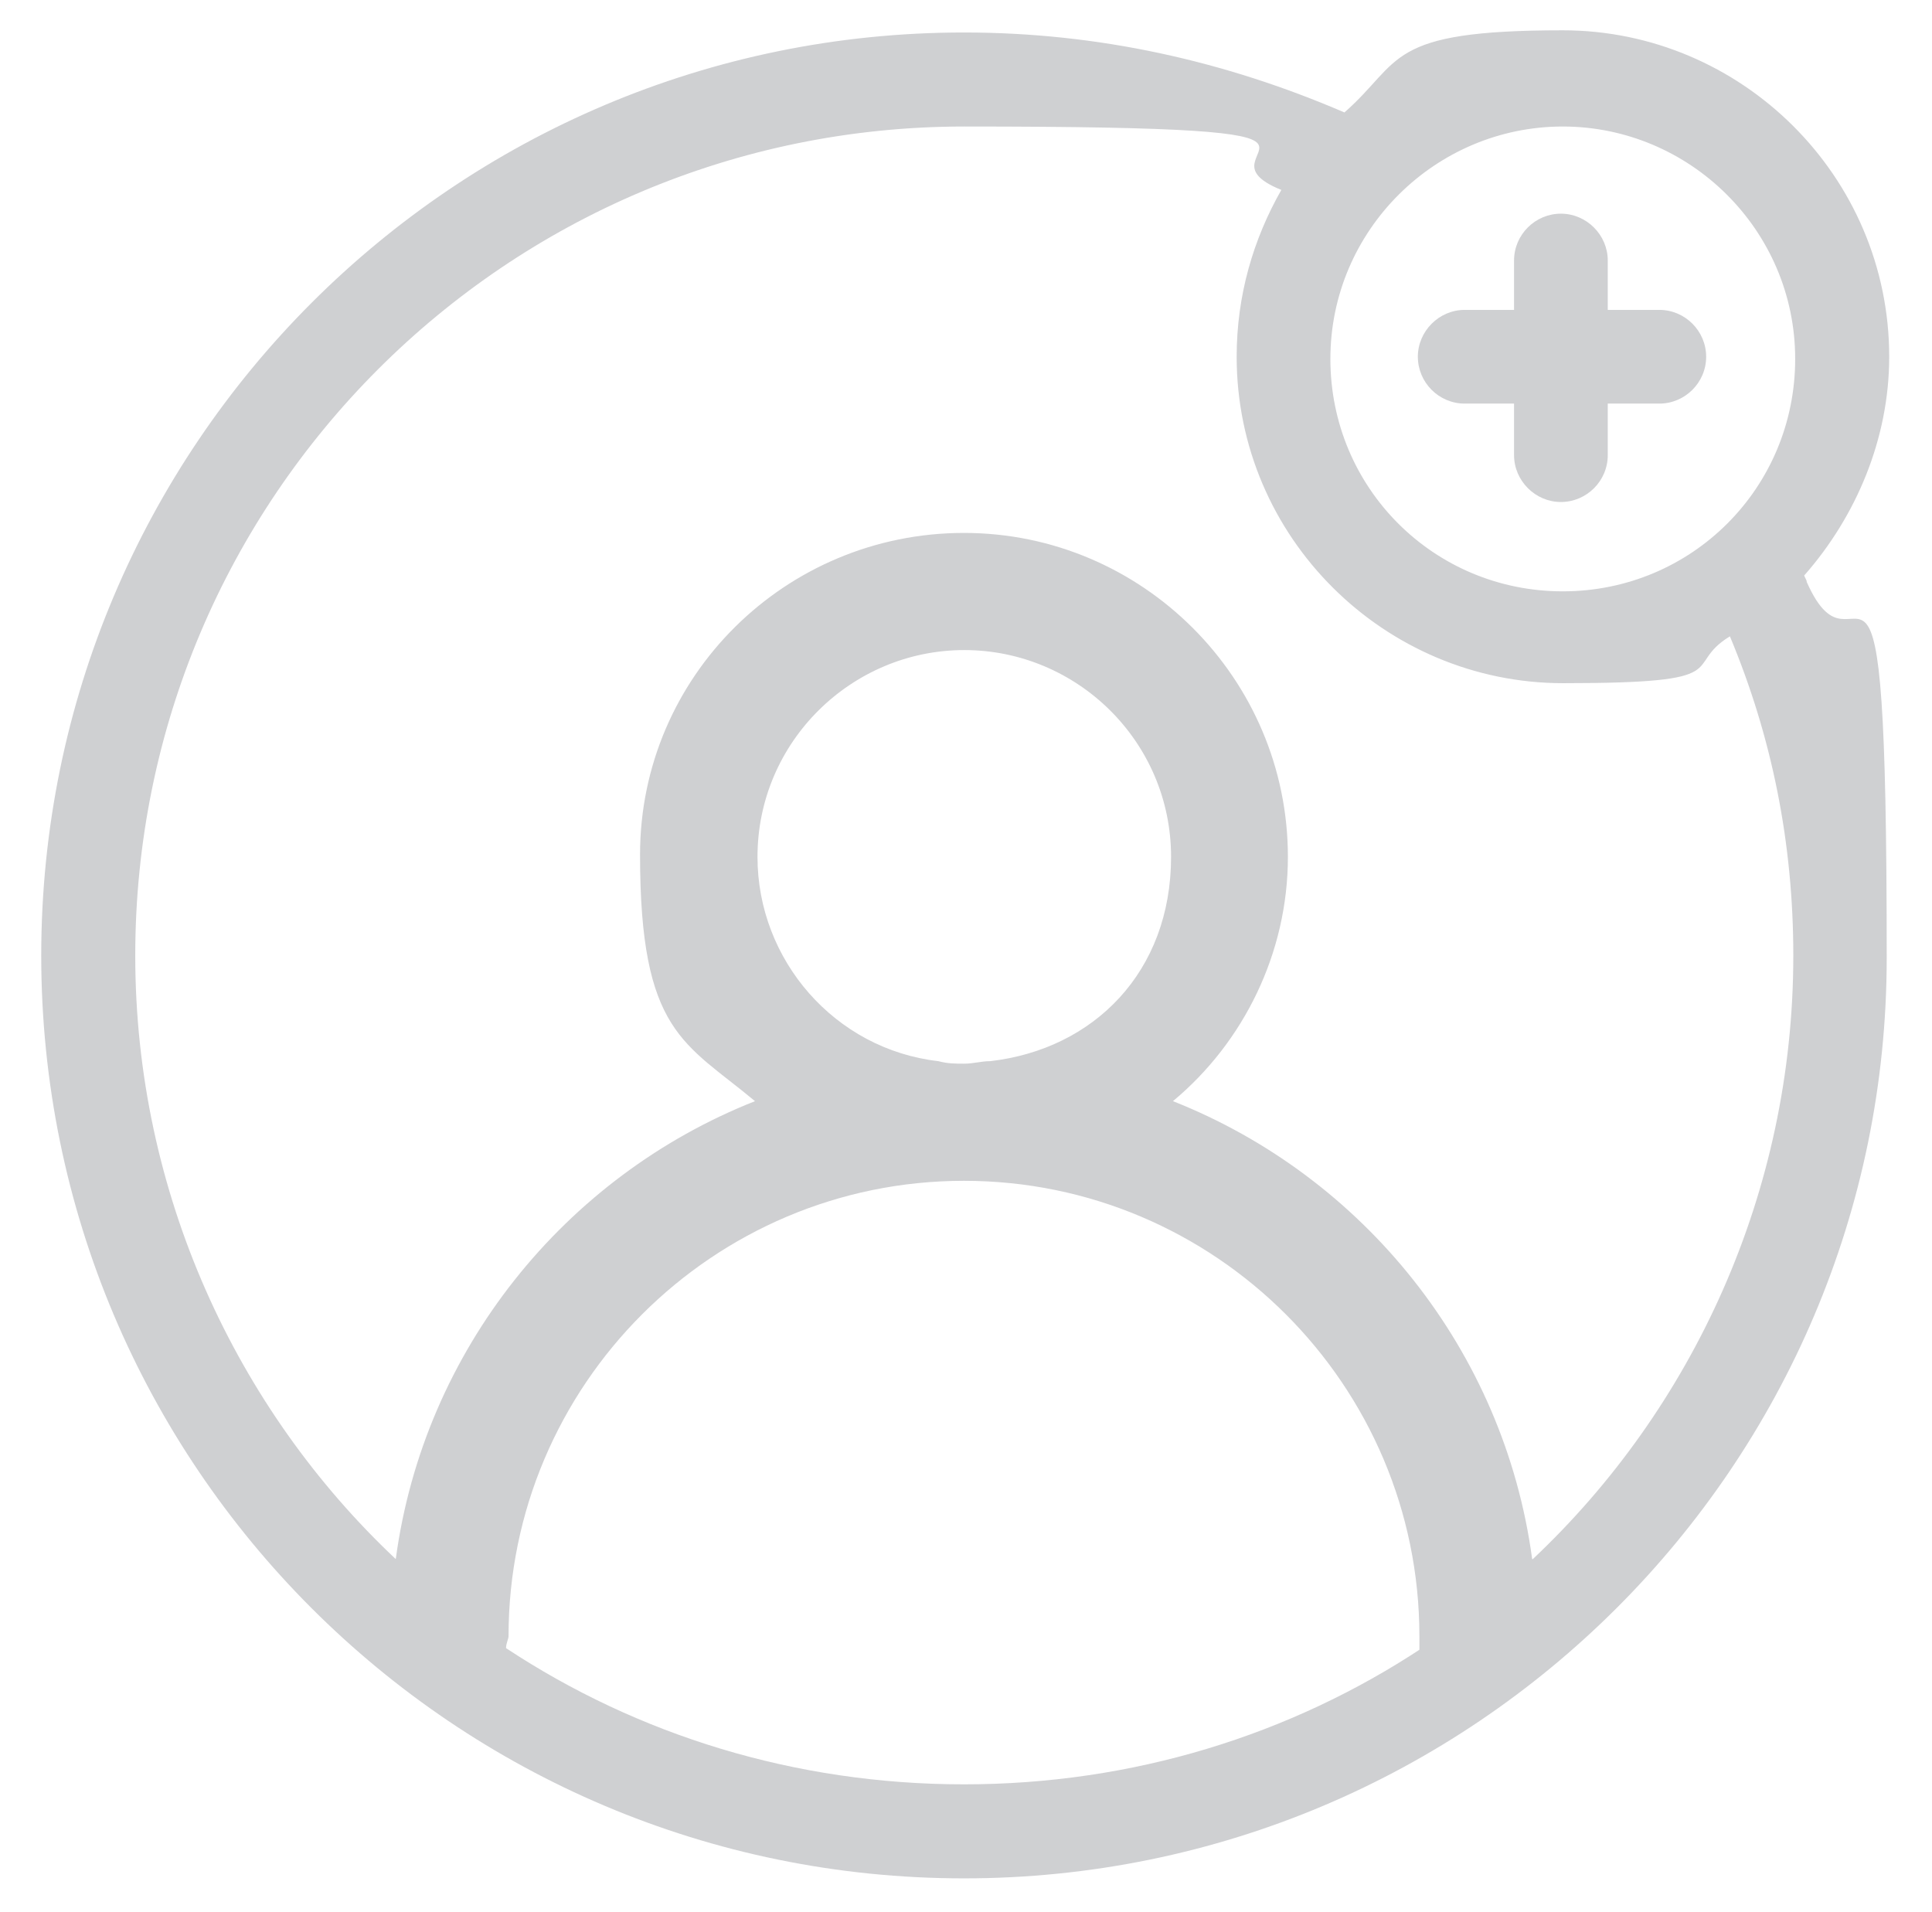 <?xml version="1.0" encoding="UTF-8"?>
<svg id="Capa_1" xmlns="http://www.w3.org/2000/svg" version="1.1" viewBox="0 0 618.5 612">
  <!-- Generator: Adobe Illustrator 29.5.1, SVG Export Plug-In . SVG Version: 2.1.0 Build 141)  -->
  <defs>
    <style>
      .st0 {
        opacity: .2;
      }

      .st1 {
        fill: #0f1220;
      }
    </style>
  </defs>
  <g class="st0">
    <g>
      <path class="st1" d="M577.7,184.1h0c16.5-18.8,27.1-43.6,27.1-69.9,0-57.9-47.4-104.5-104.5-104.5s-51.1,9.8-69.9,26.3c-38.3-16.5-78.9-25.6-121.8-25.6C145.5,10.4,13.2,142.7,13.2,305.9s132.3,295.4,295.4,295.4,295.4-132.3,295.4-294.7-9-82.7-25.6-120.3c0-.8-.8-1.5-.8-2.3ZM308.6,571.2c-54.1,0-104.5-15.8-146.6-43.6,0-1.5.8-3,.8-3.8,0-80.4,65.4-145.8,145.8-145.8s145.8,65.4,145.8,145.8,0,3,.8,3.8c-42.1,27.8-92.5,43.6-146.6,43.6ZM242.5,274.3c0-36.8,30.1-66.2,66.2-66.2s66.2,29.3,66.2,66.2-24.8,61.6-57.9,65.4h0c-3,0-5.3.8-8.3.8s-5.3,0-8.3-.8h0c-33.1-3.8-57.9-32.3-57.9-65.4ZM490.5,499.1c-9-66.9-54.1-122.5-115-146.6,22.6-18.8,36.8-47.4,36.8-78.2,0-57.1-46.6-103.7-103.7-103.7s-103.7,45.9-103.7,103,14.3,60.1,36.8,78.9c-60.9,24.1-106,79.7-115,146.6-51.1-48.1-83.4-117.3-83.4-193.2,0-146.6,118.8-265.4,265.4-265.4s69.9,7.5,101.5,20.3c-9,15.8-14.3,33.8-14.3,53.4,0,57.9,47.4,104.5,104.5,104.5s37.6-5.3,53.4-15c13.5,32.3,20.3,66.2,20.3,102.2,0,75.9-32.3,145.1-83.4,193.2ZM500.3,189.3c-41.3,0-74.4-33.1-74.4-74.4s33.8-74.4,74.4-74.4,74.4,33.1,74.4,74.4-33.1,74.4-74.4,74.4Z"/>
      <path class="st1" d="M546.2,114.2c0,8.3-6.8,15-15,15h-16.5v16.5c0,8.3-6.8,15-15,15s-15-6.8-15-15v-16.5h-15.8c-8.3,0-15-6.8-15-15s6.8-15,15-15h15.8v-15.8c0-8.3,6.8-15,15-15s15,6.8,15,15v15.8h16.5c8.3,0,15,6.8,15,15Z"/>
    </g>
  </g>
</svg>
